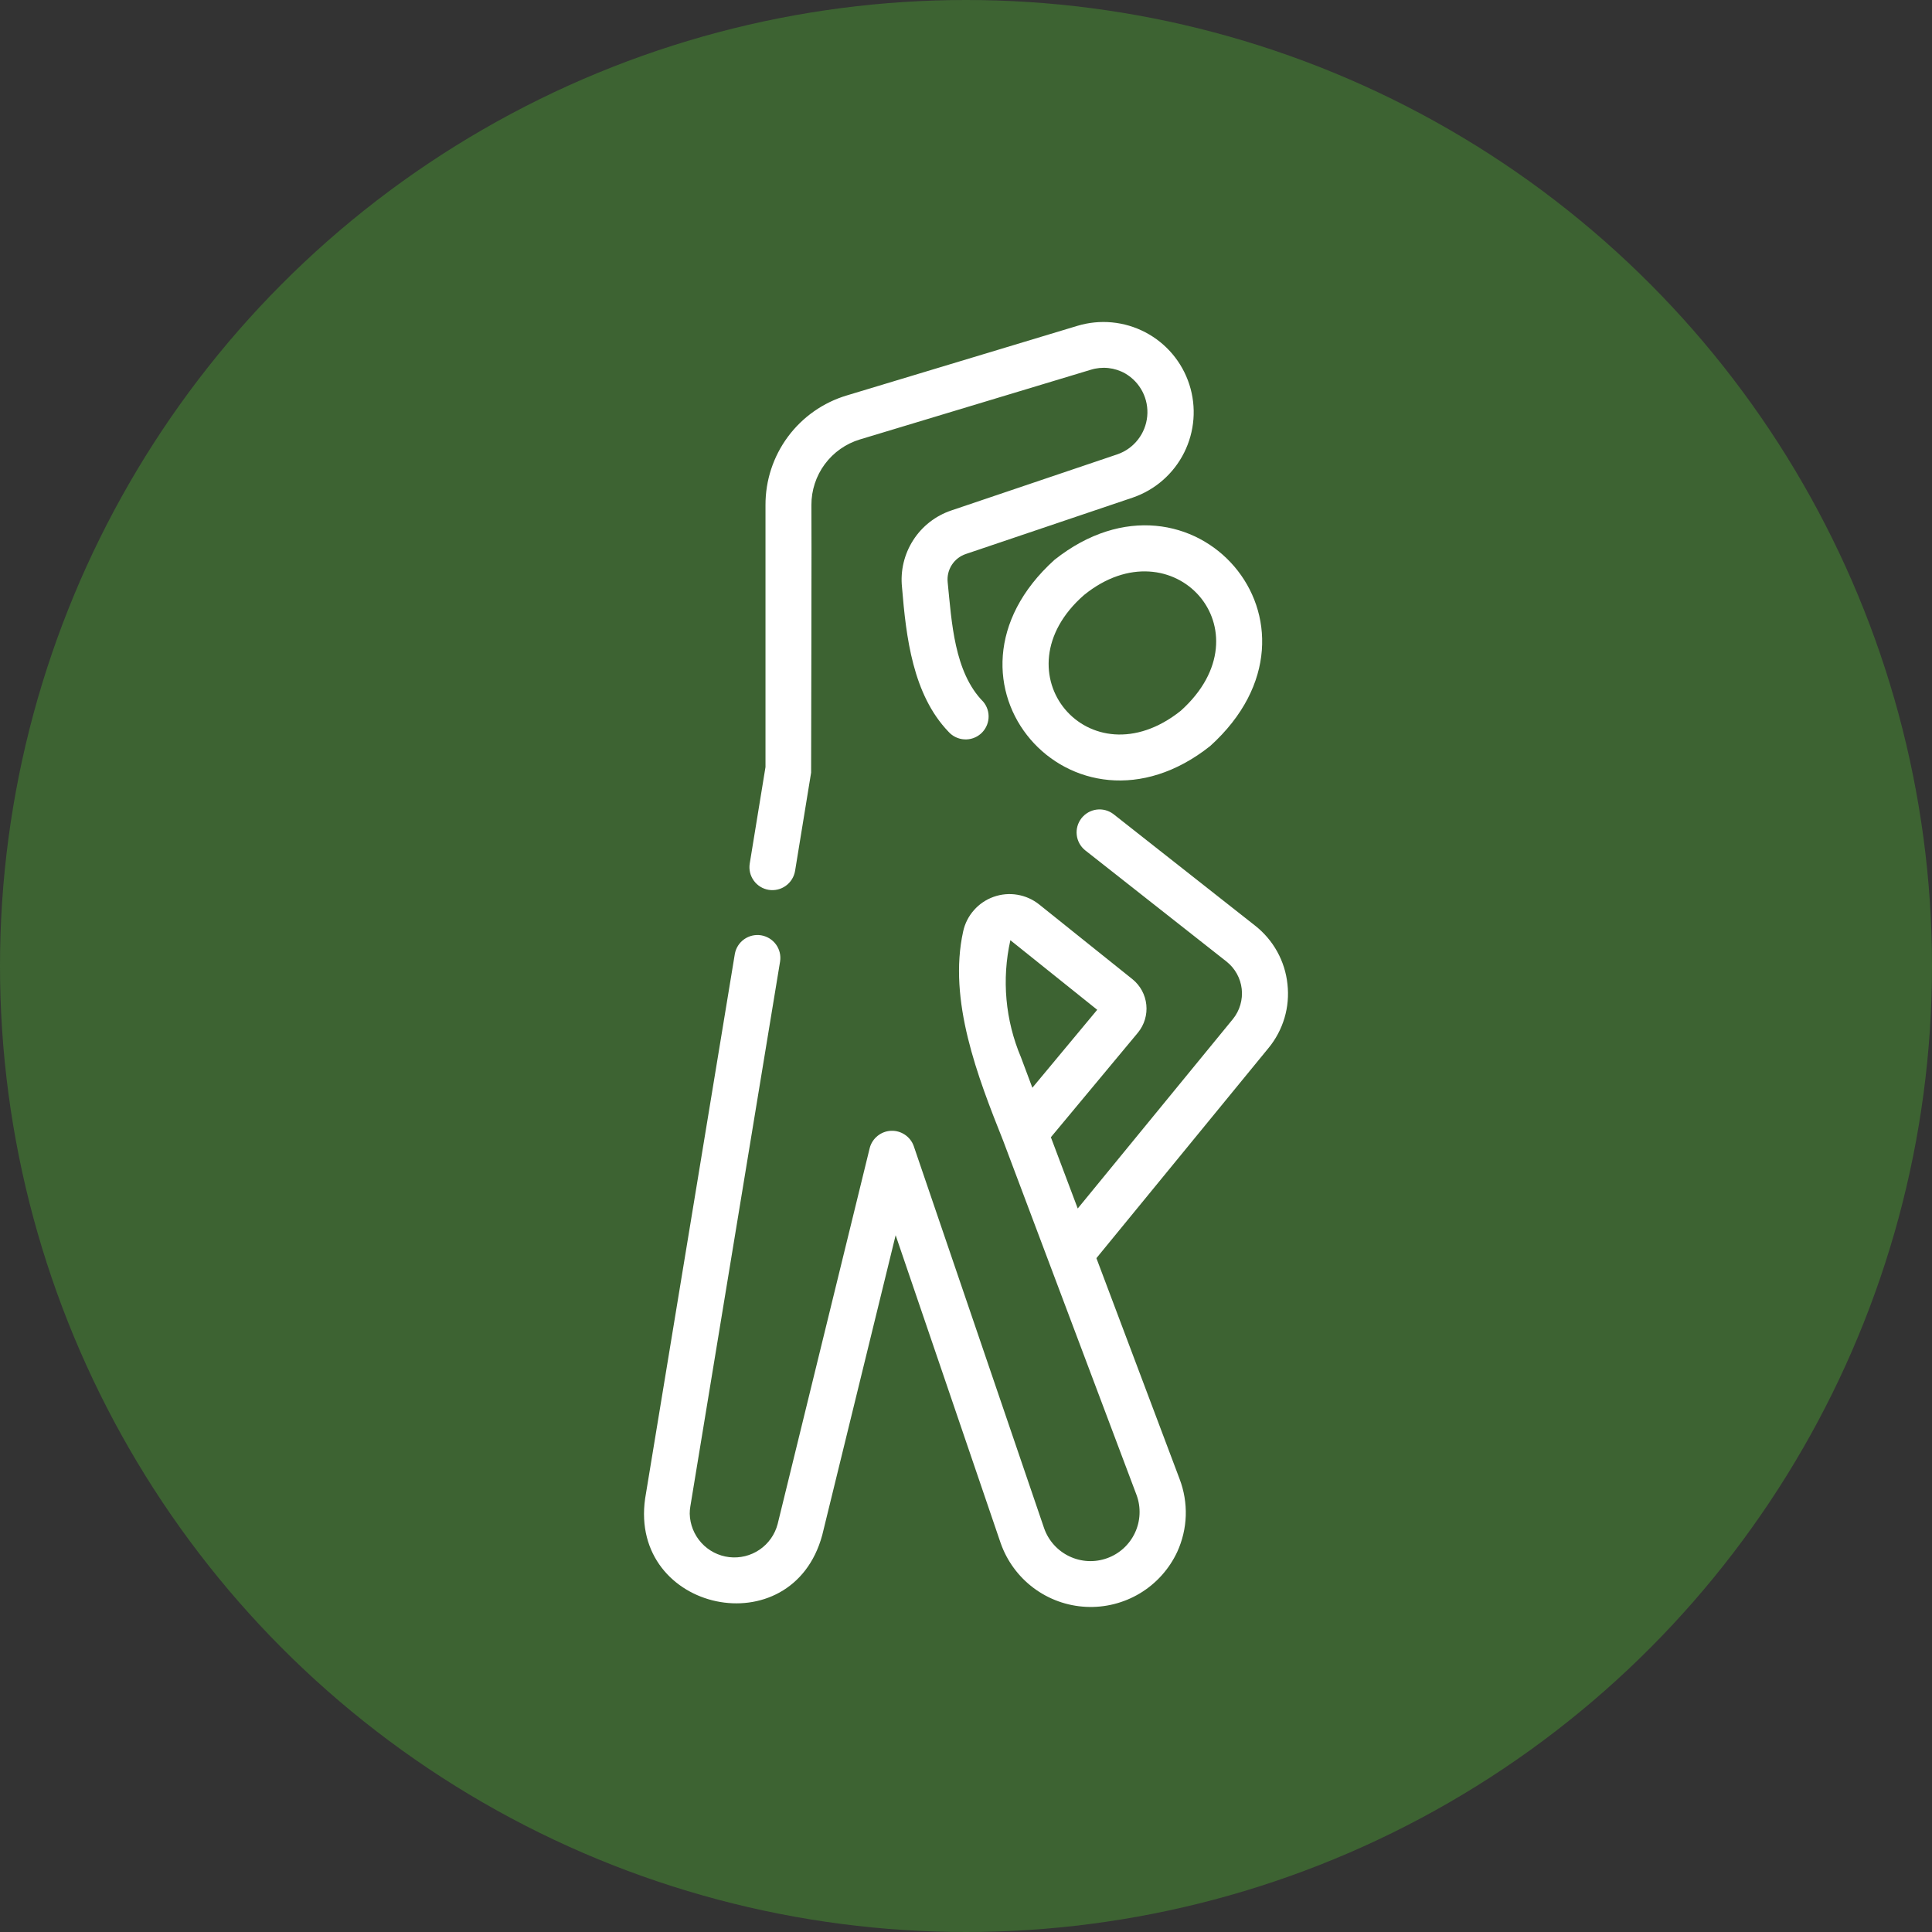 <svg xmlns="http://www.w3.org/2000/svg" fill="none" viewBox="0 0 60 60" height="60" width="60">
<rect x="0" y="0" width="60" height="60" fill="#333333" stroke="none"/>
<circle fill="#3D6332" r="30" cy="30" cx="30"></circle>
<path fill="white" d="M32.749 17.385C28.576 21.153 33.314 26.555 37.583 23.169C41.753 19.396 37.02 13.998 32.749 17.385ZM36.668 22.075C33.825 24.34 30.929 20.875 33.664 18.48C36.418 16.247 39.446 19.582 36.668 22.075Z"></path>
<path fill="white" d="M39.983 30.562C39.946 30.207 39.837 29.863 39.664 29.551C39.49 29.238 39.256 28.964 38.975 28.744L34.578 25.282C34.429 25.169 34.242 25.119 34.056 25.143C33.871 25.167 33.703 25.263 33.587 25.41C33.472 25.557 33.418 25.743 33.439 25.929C33.459 26.114 33.552 26.285 33.696 26.403L38.093 29.864C38.223 29.968 38.332 30.096 38.412 30.241C38.493 30.387 38.544 30.547 38.563 30.713C38.581 30.878 38.567 31.045 38.52 31.205C38.474 31.365 38.396 31.514 38.292 31.644L33.47 37.531L32.636 35.318L35.34 32.069C35.438 31.949 35.512 31.811 35.556 31.663C35.601 31.514 35.616 31.358 35.6 31.204C35.584 31.05 35.538 30.901 35.465 30.765C35.391 30.629 35.291 30.508 35.171 30.411L32.27 28.087C32.074 27.931 31.842 27.828 31.595 27.787C31.348 27.745 31.094 27.768 30.858 27.852C30.622 27.936 30.411 28.078 30.246 28.267C30.08 28.454 29.965 28.681 29.912 28.926C29.439 31.068 30.362 33.441 31.156 35.431L35.299 46.435C35.368 46.624 35.398 46.824 35.389 47.025C35.38 47.226 35.332 47.423 35.246 47.605C35.161 47.786 35.04 47.95 34.892 48.085C34.743 48.22 34.569 48.325 34.38 48.392C34.191 48.46 33.99 48.49 33.789 48.48C33.589 48.47 33.392 48.42 33.211 48.334C33.029 48.248 32.866 48.126 32.732 47.977C32.597 47.828 32.494 47.653 32.427 47.464L28.377 35.592C28.326 35.448 28.229 35.324 28.102 35.239C27.975 35.154 27.824 35.111 27.671 35.118C27.518 35.125 27.372 35.18 27.253 35.277C27.134 35.373 27.048 35.505 27.01 35.653L24.15 47.332C24.065 47.655 23.866 47.938 23.59 48.126C23.313 48.315 22.978 48.397 22.645 48.358C22.313 48.319 22.006 48.161 21.781 47.913C21.556 47.665 21.428 47.344 21.42 47.01C21.42 46.934 21.426 46.858 21.439 46.783L24.227 29.856C24.255 29.671 24.209 29.482 24.099 29.331C23.988 29.18 23.823 29.078 23.638 29.047C23.453 29.017 23.264 29.061 23.111 29.169C22.958 29.277 22.854 29.441 22.821 29.625L20.035 46.539C19.534 50.057 24.597 51.148 25.536 47.671L27.815 38.361L31.076 47.921C31.271 48.477 31.627 48.963 32.099 49.316C32.57 49.668 33.136 49.873 33.725 49.902C34.313 49.932 34.897 49.785 35.402 49.482C35.907 49.178 36.309 48.731 36.559 48.197C36.721 47.843 36.812 47.461 36.825 47.072C36.837 46.683 36.772 46.295 36.633 45.931L34.05 39.073L39.395 32.547C39.621 32.273 39.789 31.955 39.891 31.614C39.992 31.274 40.023 30.916 39.983 30.562ZM31.706 32.833C31.221 31.685 31.106 30.415 31.378 29.199L34.075 31.36L32.061 33.781L31.706 32.833Z"></path>
<path fill="white" d="M23.873 27.635C24.059 27.665 24.25 27.62 24.404 27.509C24.557 27.399 24.66 27.233 24.692 27.046L25.19 23.994C25.19 23.822 25.209 15.849 25.199 15.687C25.197 15.229 25.343 14.783 25.615 14.415C25.888 14.047 26.272 13.777 26.71 13.646L33.873 11.484C34.051 11.428 34.237 11.41 34.422 11.43C34.607 11.45 34.786 11.508 34.947 11.6C35.176 11.734 35.361 11.93 35.482 12.165C35.602 12.4 35.653 12.665 35.628 12.928C35.603 13.192 35.504 13.443 35.341 13.651C35.179 13.86 34.96 14.018 34.711 14.106L29.546 15.852C29.057 16.016 28.638 16.342 28.36 16.776C28.081 17.211 27.958 17.727 28.013 18.241C28.14 19.782 28.345 21.569 29.46 22.729C29.585 22.867 29.76 22.951 29.946 22.962C30.133 22.974 30.316 22.911 30.457 22.789C30.598 22.666 30.685 22.493 30.7 22.307C30.715 22.121 30.656 21.936 30.536 21.793C29.629 20.876 29.555 19.3 29.431 18.084C29.411 17.895 29.456 17.704 29.559 17.544C29.662 17.384 29.817 17.264 29.998 17.204L35.173 15.455C35.869 15.218 36.443 14.717 36.773 14.06C37.103 13.403 37.162 12.643 36.937 11.944C36.712 11.244 36.221 10.661 35.57 10.32C34.919 9.979 34.16 9.907 33.457 10.12L26.297 12.281C25.565 12.5 24.924 12.95 24.469 13.564C24.014 14.178 23.77 14.923 23.773 15.687V23.822L23.284 26.816C23.253 27.003 23.298 27.194 23.409 27.348C23.519 27.501 23.686 27.605 23.873 27.635Z"></path>
</svg>
